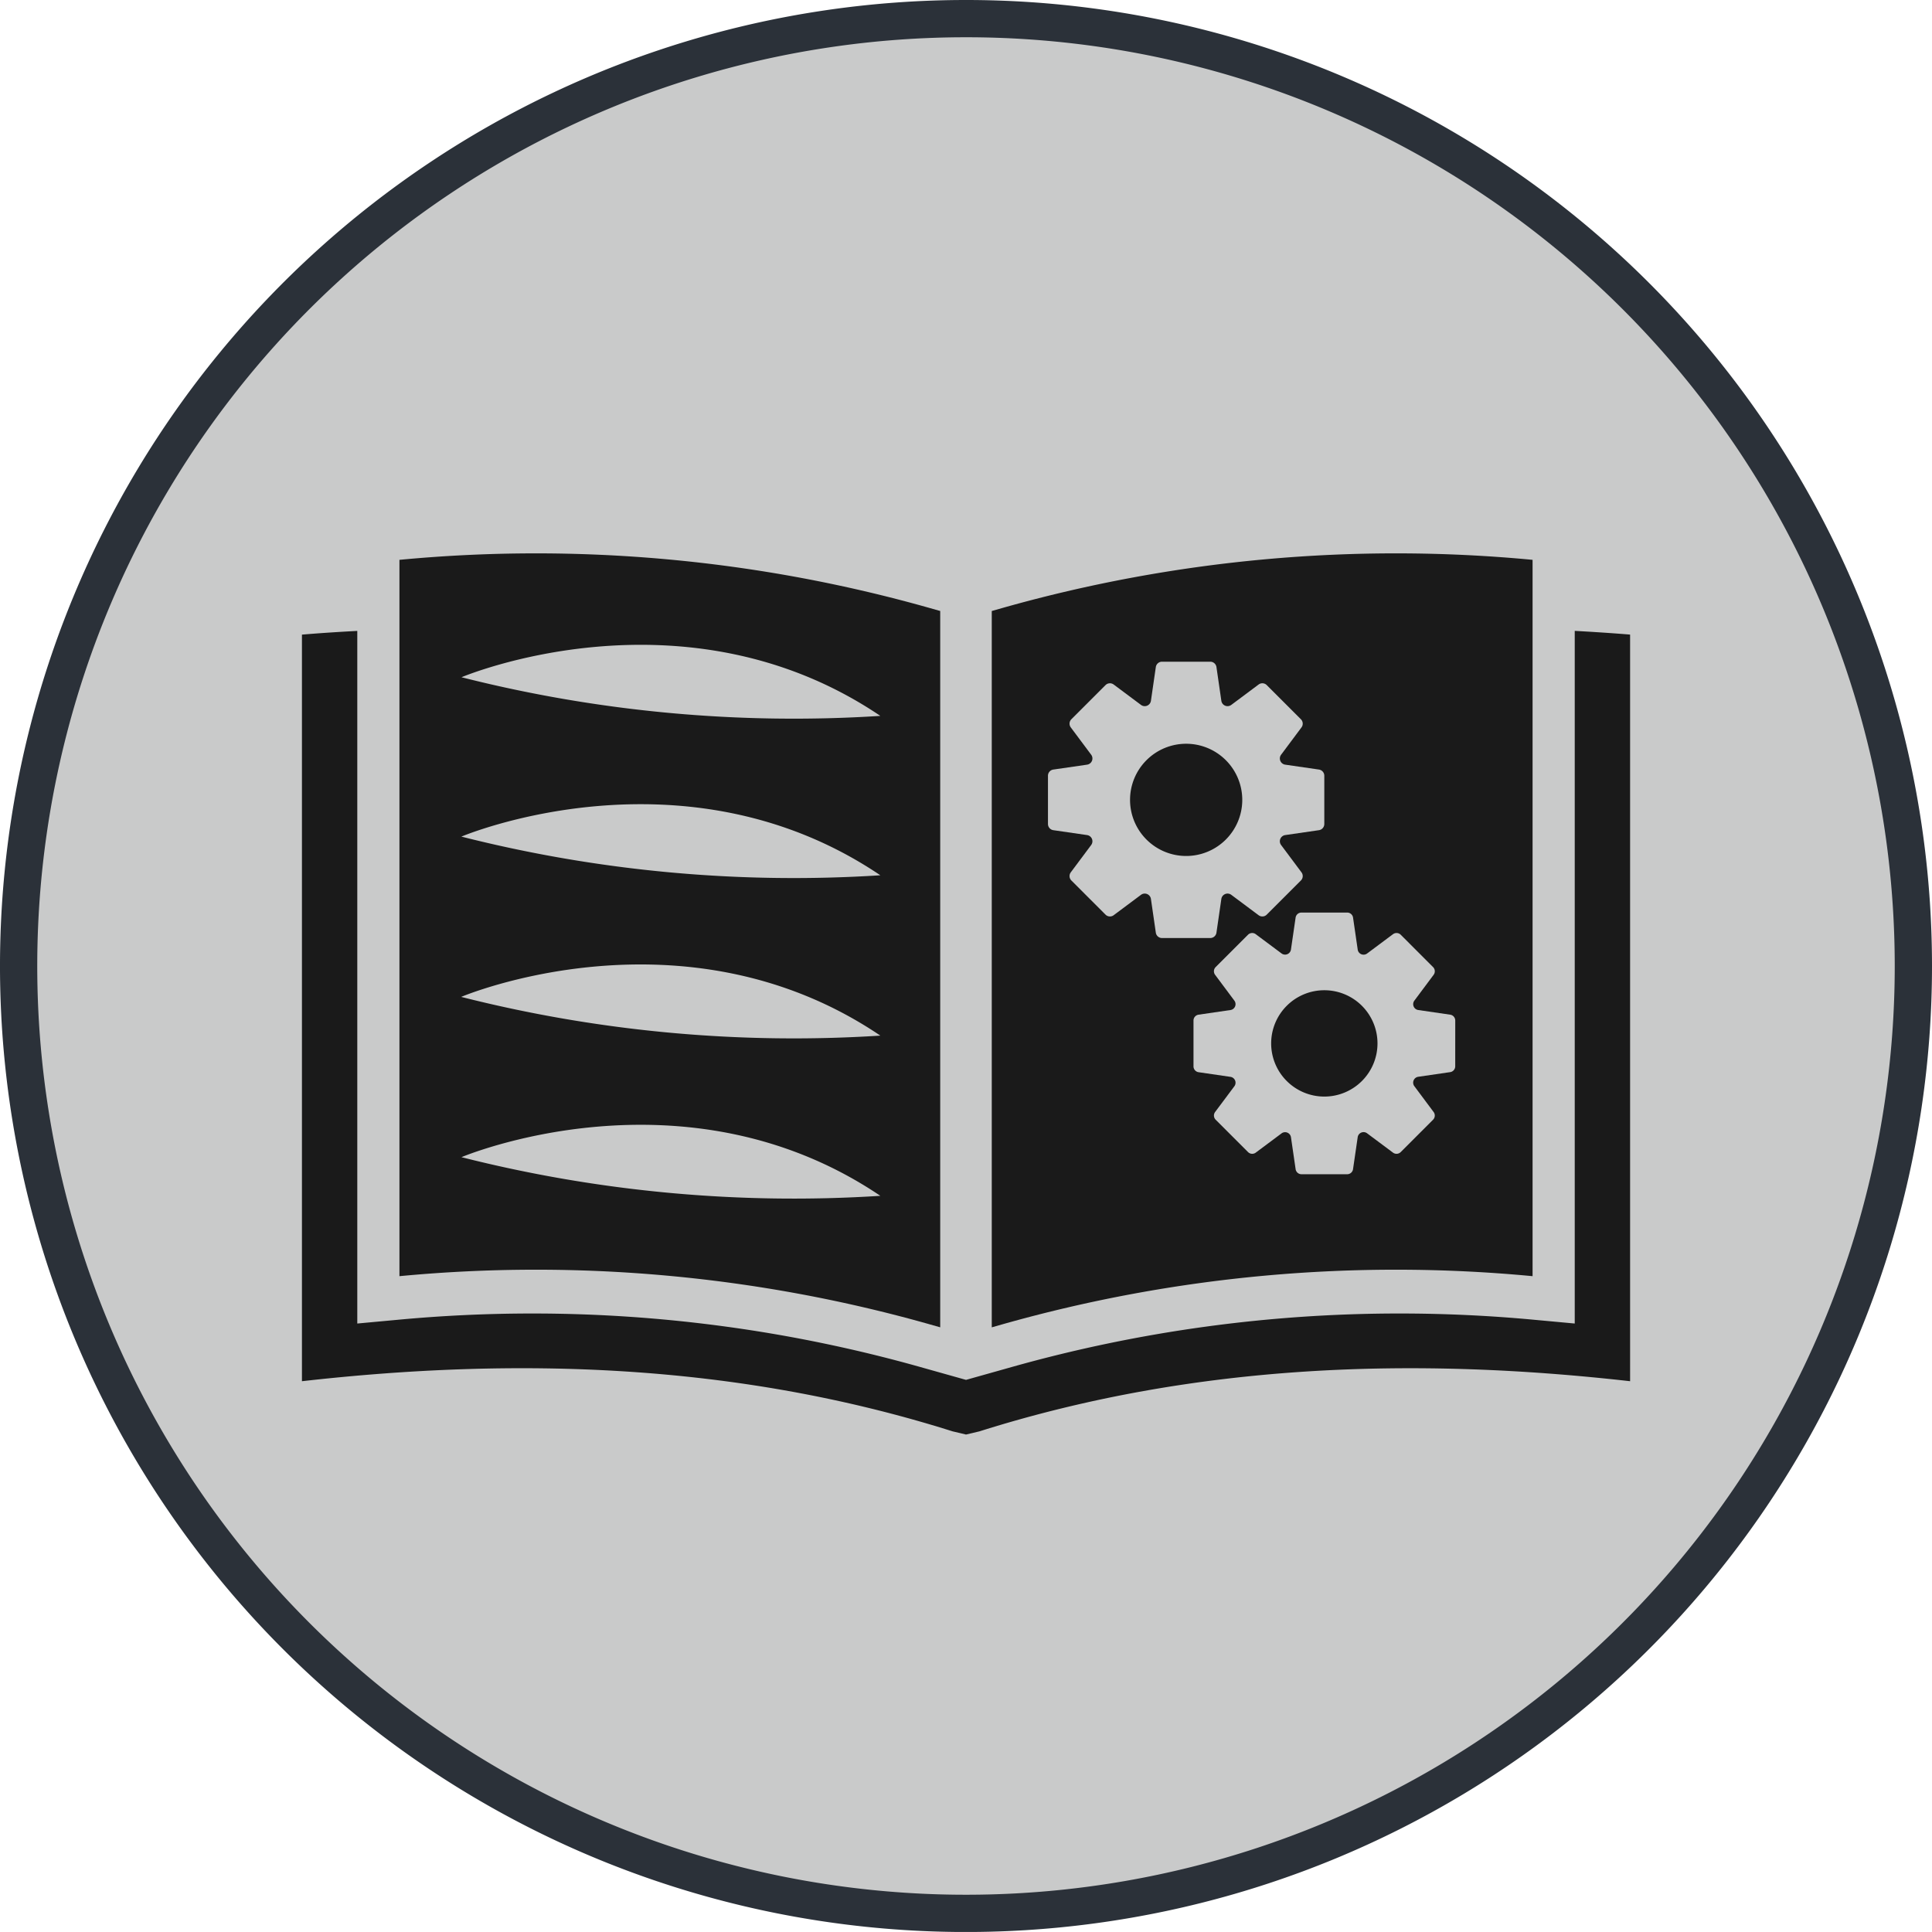 <svg xmlns="http://www.w3.org/2000/svg" width="103.71" height="103.708" viewBox="0 0 103.71 103.708">
  <g id="Grupo_181" data-name="Grupo 181" transform="translate(-189 -7032.626)">
    <path id="Caminho_130" data-name="Caminho 130" d="M270.556,100.309A50.855,50.855,0,1,1,219.7,49.455a50.855,50.855,0,0,1,50.856,50.854" transform="translate(21.154 6984.171)" fill="#c9caca" stroke="#2b3139" stroke-width="2"/>
    <g id="Grupo_146" data-name="Grupo 146" transform="translate(205.208 7062.332)">
      <path id="Caminho_294" data-name="Caminho 294" d="M44.7,64.542A77.594,77.594,0,0,0,16.251,61.96v38.453A77.593,77.593,0,0,1,44.7,102.994l.58.164V64.706ZM19.575,94.027S31.5,88.969,42.066,96.1a72.631,72.631,0,0,1-22.49-2.076m0-8.607S31.5,80.362,42.066,87.5a72.631,72.631,0,0,1-22.49-2.076m0-8.607s11.923-5.058,22.49,2.076a72.637,72.637,0,0,1-22.49-2.076m0-8.552S31.5,63.2,42.066,70.337a72.631,72.631,0,0,1-22.49-2.076" transform="translate(-11.017 -61.614)" fill="#1a1a1a"/>
      <path id="Caminho_295" data-name="Caminho 295" d="M68.324,74.532v37.18l-2.162-.2c-2.388-.224-4.815-.338-7.215-.338a76.749,76.749,0,0,0-20.779,2.854l-.585.165-1.355.381-.58.163-.58-.163-1.355-.381-.586-.165a76.766,76.766,0,0,0-20.778-2.854c-2.4,0-4.828.114-7.216.338l-2.162.2V74.532c-.994.054-1.986.116-2.971.2v40.077c11.366-1.287,23.2-1.012,34.926,2.691l.722.171.722-.171c11.722-3.7,23.559-3.978,34.926-2.691V74.73c-.986-.081-1.977-.144-2.971-.2" transform="translate(0 -70.371)" fill="#1a1a1a"/>
      <path id="Caminho_296" data-name="Caminho 296" d="M144.045,96.356a3.012,3.012,0,1,0-3.012,3.012,3.012,3.012,0,0,0,3.012-3.012" transform="translate(-93.568 -83.125)" fill="#1a1a1a"/>
      <path id="Caminho_297" data-name="Caminho 297" d="M144.005,61.96a77.6,77.6,0,0,0-28.451,2.582l-.58.165v38.453l.58-.165a77.594,77.594,0,0,1,28.451-2.582ZM123.781,81.975l-.263-1.812a.336.336,0,0,0-.533-.221l-1.467,1.095a.335.335,0,0,1-.438-.032l-1.832-1.832a.336.336,0,0,1-.032-.438l1.095-1.467a.336.336,0,0,0-.221-.533l-1.812-.263a.336.336,0,0,1-.287-.332V73.55a.335.335,0,0,1,.287-.332l1.812-.263a.336.336,0,0,0,.221-.533l-1.095-1.467a.336.336,0,0,1,.032-.438l1.832-1.832a.336.336,0,0,1,.438-.032l1.467,1.095a.336.336,0,0,0,.533-.221l.263-1.812a.336.336,0,0,1,.332-.287h2.59a.336.336,0,0,1,.332.287l.263,1.812a.336.336,0,0,0,.533.221l1.467-1.095a.335.335,0,0,1,.438.032l1.832,1.832a.335.335,0,0,1,.032.438l-1.095,1.467a.336.336,0,0,0,.221.533l1.812.263a.335.335,0,0,1,.287.332v2.59a.336.336,0,0,1-.287.332l-1.812.263a.336.336,0,0,0-.221.533l1.095,1.467a.335.335,0,0,1-.032.438l-1.832,1.832a.335.335,0,0,1-.438.032l-1.467-1.095a.336.336,0,0,0-.533.221l-.263,1.812a.336.336,0,0,1-.332.287h-2.59a.336.336,0,0,1-.332-.287m16.072,7.17a.318.318,0,0,1-.272.315l-1.717.25a.318.318,0,0,0-.209.5l1.037,1.39a.317.317,0,0,1-.03.415l-1.735,1.736a.318.318,0,0,1-.415.03l-1.39-1.037a.318.318,0,0,0-.505.209l-.25,1.716a.317.317,0,0,1-.315.272H131.6a.317.317,0,0,1-.315-.272l-.25-1.716a.318.318,0,0,0-.5-.209l-1.39,1.037a.318.318,0,0,1-.415-.03l-1.736-1.736a.318.318,0,0,1-.03-.415L128,90.214a.318.318,0,0,0-.209-.5l-1.716-.25a.318.318,0,0,1-.272-.315V86.691a.318.318,0,0,1,.272-.315l1.716-.25a.318.318,0,0,0,.209-.5l-1.037-1.39a.318.318,0,0,1,.03-.415l1.736-1.736a.318.318,0,0,1,.415-.03l1.39,1.037a.318.318,0,0,0,.5-.209l.25-1.717a.318.318,0,0,1,.315-.272h2.454a.318.318,0,0,1,.315.272l.25,1.717a.318.318,0,0,0,.505.209l1.39-1.037a.319.319,0,0,1,.415.03l1.735,1.736a.317.317,0,0,1,.03.415l-1.037,1.39a.318.318,0,0,0,.209.5l1.717.25a.318.318,0,0,1,.272.315Z" transform="translate(-77.944 -61.614)" fill="#1a1a1a"/>
      <path id="Caminho_298" data-name="Caminho 298" d="M164.395,134.424a2.854,2.854,0,1,0,2.854,2.854,2.854,2.854,0,0,0-2.854-2.854" transform="translate(-109.513 -110.974)" fill="#1a1a1a"/>
    </g>
  </g>
</svg>
